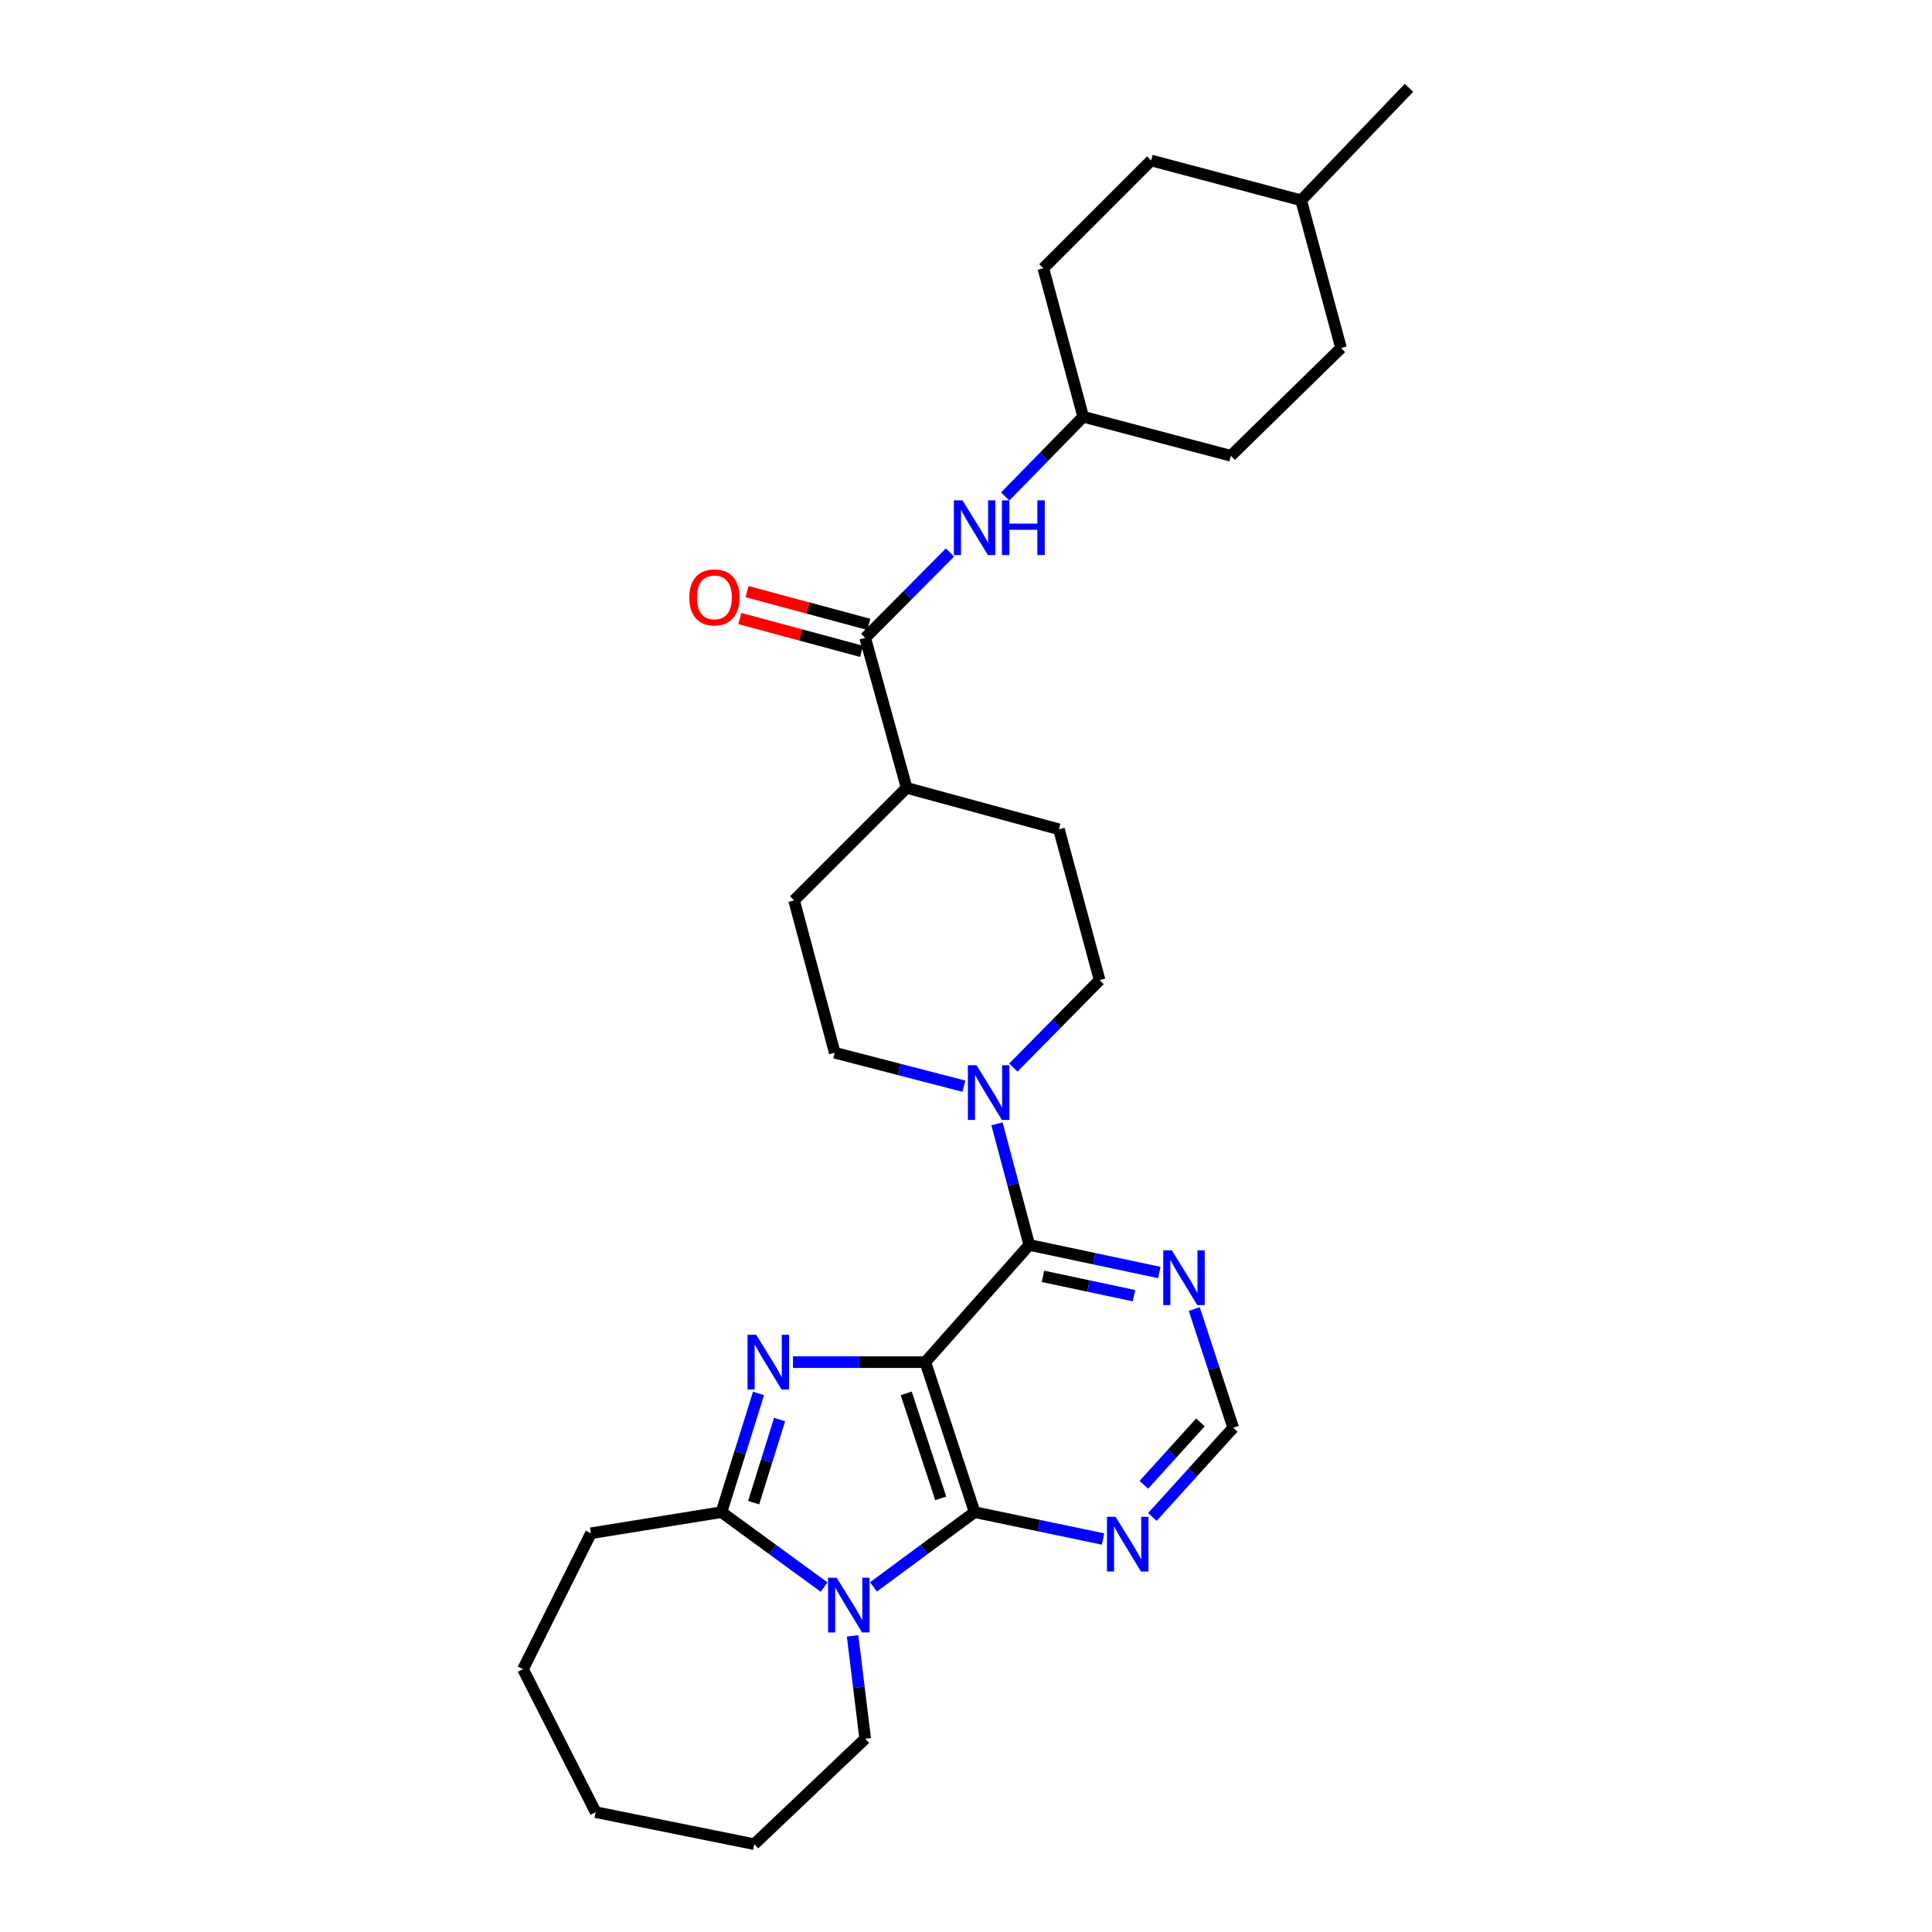 <?xml version='1.0' encoding='iso-8859-1'?>
<svg version='1.1' baseProfile='full'
              xmlns='http://www.w3.org/2000/svg'
                      xmlns:rdkit='http://www.rdkit.org/xml'
                      xmlns:xlink='http://www.w3.org/1999/xlink'
                  xml:space='preserve'
width='1000px' height='1000px' viewBox='0 0 1000 1000'>
<!-- END OF HEADER -->
<rect style='opacity:1.0;fill:#FFFFFF;stroke:none' width='1000' height='1000' x='0' y='0'> </rect>
<path class='bond-0' d='M 478.959,705.04 L 444.7,705.04' style='fill:none;fill-rule:evenodd;stroke:#000000;stroke-width:6px;stroke-linecap:butt;stroke-linejoin:miter;stroke-opacity:1' />
<path class='bond-0' d='M 444.7,705.04 L 410.441,705.04' style='fill:none;fill-rule:evenodd;stroke:#0000FF;stroke-width:6px;stroke-linecap:butt;stroke-linejoin:miter;stroke-opacity:1' />
<path class='bond-1' d='M 478.959,705.04 L 504.462,782.688' style='fill:none;fill-rule:evenodd;stroke:#000000;stroke-width:6px;stroke-linecap:butt;stroke-linejoin:miter;stroke-opacity:1' />
<path class='bond-1' d='M 469.061,721.195 L 486.913,775.548' style='fill:none;fill-rule:evenodd;stroke:#000000;stroke-width:6px;stroke-linecap:butt;stroke-linejoin:miter;stroke-opacity:1' />
<path class='bond-4' d='M 478.959,705.04 L 532.757,644.373' style='fill:none;fill-rule:evenodd;stroke:#000000;stroke-width:6px;stroke-linecap:butt;stroke-linejoin:miter;stroke-opacity:1' />
<path class='bond-3' d='M 392.613,721.234 L 383.019,751.961' style='fill:none;fill-rule:evenodd;stroke:#0000FF;stroke-width:6px;stroke-linecap:butt;stroke-linejoin:miter;stroke-opacity:1' />
<path class='bond-3' d='M 383.019,751.961 L 373.426,782.688' style='fill:none;fill-rule:evenodd;stroke:#000000;stroke-width:6px;stroke-linecap:butt;stroke-linejoin:miter;stroke-opacity:1' />
<path class='bond-3' d='M 403.523,734.757 L 396.807,756.266' style='fill:none;fill-rule:evenodd;stroke:#0000FF;stroke-width:6px;stroke-linecap:butt;stroke-linejoin:miter;stroke-opacity:1' />
<path class='bond-3' d='M 396.807,756.266 L 390.092,777.774' style='fill:none;fill-rule:evenodd;stroke:#000000;stroke-width:6px;stroke-linecap:butt;stroke-linejoin:miter;stroke-opacity:1' />
<path class='bond-2' d='M 504.462,782.688 L 478.287,802.033' style='fill:none;fill-rule:evenodd;stroke:#000000;stroke-width:6px;stroke-linecap:butt;stroke-linejoin:miter;stroke-opacity:1' />
<path class='bond-2' d='M 478.287,802.033 L 452.113,821.378' style='fill:none;fill-rule:evenodd;stroke:#0000FF;stroke-width:6px;stroke-linecap:butt;stroke-linejoin:miter;stroke-opacity:1' />
<path class='bond-7' d='M 504.462,782.688 L 537.702,789.639' style='fill:none;fill-rule:evenodd;stroke:#000000;stroke-width:6px;stroke-linecap:butt;stroke-linejoin:miter;stroke-opacity:1' />
<path class='bond-7' d='M 537.702,789.639 L 570.942,796.59' style='fill:none;fill-rule:evenodd;stroke:#0000FF;stroke-width:6px;stroke-linecap:butt;stroke-linejoin:miter;stroke-opacity:1' />
<path class='bond-17' d='M 441.298,846.713 L 444.561,873.333' style='fill:none;fill-rule:evenodd;stroke:#0000FF;stroke-width:6px;stroke-linecap:butt;stroke-linejoin:miter;stroke-opacity:1' />
<path class='bond-17' d='M 444.561,873.333 L 447.823,899.953' style='fill:none;fill-rule:evenodd;stroke:#000000;stroke-width:6px;stroke-linecap:butt;stroke-linejoin:miter;stroke-opacity:1' />
<path class='bond-29' d='M 426.568,821.482 L 399.997,802.085' style='fill:none;fill-rule:evenodd;stroke:#0000FF;stroke-width:6px;stroke-linecap:butt;stroke-linejoin:miter;stroke-opacity:1' />
<path class='bond-29' d='M 399.997,802.085 L 373.426,782.688' style='fill:none;fill-rule:evenodd;stroke:#000000;stroke-width:6px;stroke-linecap:butt;stroke-linejoin:miter;stroke-opacity:1' />
<path class='bond-19' d='M 373.426,782.688 L 305.881,793.609' style='fill:none;fill-rule:evenodd;stroke:#000000;stroke-width:6px;stroke-linecap:butt;stroke-linejoin:miter;stroke-opacity:1' />
<path class='bond-5' d='M 532.757,644.373 L 524.398,613.048' style='fill:none;fill-rule:evenodd;stroke:#000000;stroke-width:6px;stroke-linecap:butt;stroke-linejoin:miter;stroke-opacity:1' />
<path class='bond-5' d='M 524.398,613.048 L 516.039,581.722' style='fill:none;fill-rule:evenodd;stroke:#0000FF;stroke-width:6px;stroke-linecap:butt;stroke-linejoin:miter;stroke-opacity:1' />
<path class='bond-8' d='M 532.757,644.373 L 566.399,651.511' style='fill:none;fill-rule:evenodd;stroke:#000000;stroke-width:6px;stroke-linecap:butt;stroke-linejoin:miter;stroke-opacity:1' />
<path class='bond-8' d='M 566.399,651.511 L 600.042,658.649' style='fill:none;fill-rule:evenodd;stroke:#0000FF;stroke-width:6px;stroke-linecap:butt;stroke-linejoin:miter;stroke-opacity:1' />
<path class='bond-8' d='M 539.852,660.644 L 563.401,665.641' style='fill:none;fill-rule:evenodd;stroke:#000000;stroke-width:6px;stroke-linecap:butt;stroke-linejoin:miter;stroke-opacity:1' />
<path class='bond-8' d='M 563.401,665.641 L 586.951,670.637' style='fill:none;fill-rule:evenodd;stroke:#0000FF;stroke-width:6px;stroke-linecap:butt;stroke-linejoin:miter;stroke-opacity:1' />
<path class='bond-12' d='M 524.501,552.562 L 546.825,529.932' style='fill:none;fill-rule:evenodd;stroke:#0000FF;stroke-width:6px;stroke-linecap:butt;stroke-linejoin:miter;stroke-opacity:1' />
<path class='bond-12' d='M 546.825,529.932 L 569.149,507.303' style='fill:none;fill-rule:evenodd;stroke:#000000;stroke-width:6px;stroke-linecap:butt;stroke-linejoin:miter;stroke-opacity:1' />
<path class='bond-13' d='M 498.919,562.209 L 465.491,553.554' style='fill:none;fill-rule:evenodd;stroke:#0000FF;stroke-width:6px;stroke-linecap:butt;stroke-linejoin:miter;stroke-opacity:1' />
<path class='bond-13' d='M 465.491,553.554 L 432.063,544.898' style='fill:none;fill-rule:evenodd;stroke:#000000;stroke-width:6px;stroke-linecap:butt;stroke-linejoin:miter;stroke-opacity:1' />
<path class='bond-6' d='M 447.823,330.156 L 469.265,407.796' style='fill:none;fill-rule:evenodd;stroke:#000000;stroke-width:6px;stroke-linecap:butt;stroke-linejoin:miter;stroke-opacity:1' />
<path class='bond-9' d='M 447.823,330.156 L 469.768,308.065' style='fill:none;fill-rule:evenodd;stroke:#000000;stroke-width:6px;stroke-linecap:butt;stroke-linejoin:miter;stroke-opacity:1' />
<path class='bond-9' d='M 469.768,308.065 L 491.713,285.975' style='fill:none;fill-rule:evenodd;stroke:#0000FF;stroke-width:6px;stroke-linecap:butt;stroke-linejoin:miter;stroke-opacity:1' />
<path class='bond-14' d='M 449.702,323.183 L 418.188,314.693' style='fill:none;fill-rule:evenodd;stroke:#000000;stroke-width:6px;stroke-linecap:butt;stroke-linejoin:miter;stroke-opacity:1' />
<path class='bond-14' d='M 418.188,314.693 L 386.674,306.204' style='fill:none;fill-rule:evenodd;stroke:#FF0000;stroke-width:6px;stroke-linecap:butt;stroke-linejoin:miter;stroke-opacity:1' />
<path class='bond-14' d='M 445.945,337.13 L 414.431,328.641' style='fill:none;fill-rule:evenodd;stroke:#000000;stroke-width:6px;stroke-linecap:butt;stroke-linejoin:miter;stroke-opacity:1' />
<path class='bond-14' d='M 414.431,328.641 L 382.917,320.151' style='fill:none;fill-rule:evenodd;stroke:#FF0000;stroke-width:6px;stroke-linecap:butt;stroke-linejoin:miter;stroke-opacity:1' />
<path class='bond-30' d='M 596.479,785.164 L 617.393,762.087' style='fill:none;fill-rule:evenodd;stroke:#0000FF;stroke-width:6px;stroke-linecap:butt;stroke-linejoin:miter;stroke-opacity:1' />
<path class='bond-30' d='M 617.393,762.087 L 638.306,739.009' style='fill:none;fill-rule:evenodd;stroke:#000000;stroke-width:6px;stroke-linecap:butt;stroke-linejoin:miter;stroke-opacity:1' />
<path class='bond-30' d='M 592.05,768.541 L 606.689,752.387' style='fill:none;fill-rule:evenodd;stroke:#0000FF;stroke-width:6px;stroke-linecap:butt;stroke-linejoin:miter;stroke-opacity:1' />
<path class='bond-30' d='M 606.689,752.387 L 621.329,736.233' style='fill:none;fill-rule:evenodd;stroke:#000000;stroke-width:6px;stroke-linecap:butt;stroke-linejoin:miter;stroke-opacity:1' />
<path class='bond-10' d='M 618.145,677.565 L 628.226,708.287' style='fill:none;fill-rule:evenodd;stroke:#0000FF;stroke-width:6px;stroke-linecap:butt;stroke-linejoin:miter;stroke-opacity:1' />
<path class='bond-10' d='M 628.226,708.287 L 638.306,739.009' style='fill:none;fill-rule:evenodd;stroke:#000000;stroke-width:6px;stroke-linecap:butt;stroke-linejoin:miter;stroke-opacity:1' />
<path class='bond-18' d='M 520.28,256.972 L 540.466,236.34' style='fill:none;fill-rule:evenodd;stroke:#0000FF;stroke-width:6px;stroke-linecap:butt;stroke-linejoin:miter;stroke-opacity:1' />
<path class='bond-18' d='M 540.466,236.34 L 560.651,215.707' style='fill:none;fill-rule:evenodd;stroke:#000000;stroke-width:6px;stroke-linecap:butt;stroke-linejoin:miter;stroke-opacity:1' />
<path class='bond-11' d='M 469.265,407.796 L 411.022,466.039' style='fill:none;fill-rule:evenodd;stroke:#000000;stroke-width:6px;stroke-linecap:butt;stroke-linejoin:miter;stroke-opacity:1' />
<path class='bond-31' d='M 469.265,407.796 L 548.108,429.246' style='fill:none;fill-rule:evenodd;stroke:#000000;stroke-width:6px;stroke-linecap:butt;stroke-linejoin:miter;stroke-opacity:1' />
<path class='bond-15' d='M 569.149,507.303 L 548.108,429.246' style='fill:none;fill-rule:evenodd;stroke:#000000;stroke-width:6px;stroke-linecap:butt;stroke-linejoin:miter;stroke-opacity:1' />
<path class='bond-16' d='M 432.063,544.898 L 411.022,466.039' style='fill:none;fill-rule:evenodd;stroke:#000000;stroke-width:6px;stroke-linecap:butt;stroke-linejoin:miter;stroke-opacity:1' />
<path class='bond-26' d='M 447.823,899.953 L 390.414,954.545' style='fill:none;fill-rule:evenodd;stroke:#000000;stroke-width:6px;stroke-linecap:butt;stroke-linejoin:miter;stroke-opacity:1' />
<path class='bond-20' d='M 560.651,215.707 L 637.103,235.922' style='fill:none;fill-rule:evenodd;stroke:#000000;stroke-width:6px;stroke-linecap:butt;stroke-linejoin:miter;stroke-opacity:1' />
<path class='bond-21' d='M 560.651,215.707 L 540.027,138.863' style='fill:none;fill-rule:evenodd;stroke:#000000;stroke-width:6px;stroke-linecap:butt;stroke-linejoin:miter;stroke-opacity:1' />
<path class='bond-27' d='M 305.881,793.609 L 270.709,863.962' style='fill:none;fill-rule:evenodd;stroke:#000000;stroke-width:6px;stroke-linecap:butt;stroke-linejoin:miter;stroke-opacity:1' />
<path class='bond-22' d='M 637.103,235.922 L 694.119,180.118' style='fill:none;fill-rule:evenodd;stroke:#000000;stroke-width:6px;stroke-linecap:butt;stroke-linejoin:miter;stroke-opacity:1' />
<path class='bond-23' d='M 540.027,138.863 L 595.839,83.058' style='fill:none;fill-rule:evenodd;stroke:#000000;stroke-width:6px;stroke-linecap:butt;stroke-linejoin:miter;stroke-opacity:1' />
<path class='bond-33' d='M 694.119,180.118 L 673.479,103.682' style='fill:none;fill-rule:evenodd;stroke:#000000;stroke-width:6px;stroke-linecap:butt;stroke-linejoin:miter;stroke-opacity:1' />
<path class='bond-24' d='M 595.839,83.058 L 673.479,103.682' style='fill:none;fill-rule:evenodd;stroke:#000000;stroke-width:6px;stroke-linecap:butt;stroke-linejoin:miter;stroke-opacity:1' />
<path class='bond-25' d='M 673.479,103.682 L 729.291,45.455' style='fill:none;fill-rule:evenodd;stroke:#000000;stroke-width:6px;stroke-linecap:butt;stroke-linejoin:miter;stroke-opacity:1' />
<path class='bond-28' d='M 390.414,954.545 L 308.321,937.966' style='fill:none;fill-rule:evenodd;stroke:#000000;stroke-width:6px;stroke-linecap:butt;stroke-linejoin:miter;stroke-opacity:1' />
<path class='bond-32' d='M 270.709,863.962 L 308.321,937.966' style='fill:none;fill-rule:evenodd;stroke:#000000;stroke-width:6px;stroke-linecap:butt;stroke-linejoin:miter;stroke-opacity:1' />
<path  class='atom-1' d='M 391.408 690.88
L 400.688 705.88
Q 401.608 707.36, 403.088 710.04
Q 404.568 712.72, 404.648 712.88
L 404.648 690.88
L 408.408 690.88
L 408.408 719.2
L 404.528 719.2
L 394.568 702.8
Q 393.408 700.88, 392.168 698.68
Q 390.968 696.48, 390.608 695.8
L 390.608 719.2
L 386.928 719.2
L 386.928 690.88
L 391.408 690.88
' fill='#0000FF'/>
<path  class='atom-3' d='M 433.089 816.652
L 442.369 831.652
Q 443.289 833.132, 444.769 835.812
Q 446.249 838.492, 446.329 838.652
L 446.329 816.652
L 450.089 816.652
L 450.089 844.972
L 446.209 844.972
L 436.249 828.572
Q 435.089 826.652, 433.849 824.452
Q 432.649 822.252, 432.289 821.572
L 432.289 844.972
L 428.609 844.972
L 428.609 816.652
L 433.089 816.652
' fill='#0000FF'/>
<path  class='atom-6' d='M 505.456 551.362
L 514.736 566.362
Q 515.656 567.842, 517.136 570.522
Q 518.616 573.202, 518.696 573.362
L 518.696 551.362
L 522.456 551.362
L 522.456 579.682
L 518.576 579.682
L 508.616 563.282
Q 507.456 561.362, 506.216 559.162
Q 505.016 556.962, 504.656 556.282
L 504.656 579.682
L 500.976 579.682
L 500.976 551.362
L 505.456 551.362
' fill='#0000FF'/>
<path  class='atom-8' d='M 577.446 785.099
L 586.726 800.099
Q 587.646 801.579, 589.126 804.259
Q 590.606 806.939, 590.686 807.099
L 590.686 785.099
L 594.446 785.099
L 594.446 813.419
L 590.566 813.419
L 580.606 797.019
Q 579.446 795.099, 578.206 792.899
Q 577.006 790.699, 576.646 790.019
L 576.646 813.419
L 572.966 813.419
L 572.966 785.099
L 577.446 785.099
' fill='#0000FF'/>
<path  class='atom-9' d='M 606.568 647.202
L 615.848 662.202
Q 616.768 663.682, 618.248 666.362
Q 619.728 669.042, 619.808 669.202
L 619.808 647.202
L 623.568 647.202
L 623.568 675.522
L 619.688 675.522
L 609.728 659.122
Q 608.568 657.202, 607.328 655.002
Q 606.128 652.802, 605.768 652.122
L 605.768 675.522
L 602.088 675.522
L 602.088 647.202
L 606.568 647.202
' fill='#0000FF'/>
<path  class='atom-10' d='M 498.202 258.981
L 507.482 273.981
Q 508.402 275.461, 509.882 278.141
Q 511.362 280.821, 511.442 280.981
L 511.442 258.981
L 515.202 258.981
L 515.202 287.301
L 511.322 287.301
L 501.362 270.901
Q 500.202 268.981, 498.962 266.781
Q 497.762 264.581, 497.402 263.901
L 497.402 287.301
L 493.722 287.301
L 493.722 258.981
L 498.202 258.981
' fill='#0000FF'/>
<path  class='atom-10' d='M 518.602 258.981
L 522.442 258.981
L 522.442 271.021
L 536.922 271.021
L 536.922 258.981
L 540.762 258.981
L 540.762 287.301
L 536.922 287.301
L 536.922 274.221
L 522.442 274.221
L 522.442 287.301
L 518.602 287.301
L 518.602 258.981
' fill='#0000FF'/>
<path  class='atom-15' d='M 356.774 309.212
Q 356.774 302.412, 360.134 298.612
Q 363.494 294.812, 369.774 294.812
Q 376.054 294.812, 379.414 298.612
Q 382.774 302.412, 382.774 309.212
Q 382.774 316.092, 379.374 320.012
Q 375.974 323.892, 369.774 323.892
Q 363.534 323.892, 360.134 320.012
Q 356.774 316.132, 356.774 309.212
M 369.774 320.692
Q 374.094 320.692, 376.414 317.812
Q 378.774 314.892, 378.774 309.212
Q 378.774 303.652, 376.414 300.852
Q 374.094 298.012, 369.774 298.012
Q 365.454 298.012, 363.094 300.812
Q 360.774 303.612, 360.774 309.212
Q 360.774 314.932, 363.094 317.812
Q 365.454 320.692, 369.774 320.692
' fill='#FF0000'/>
</svg>

